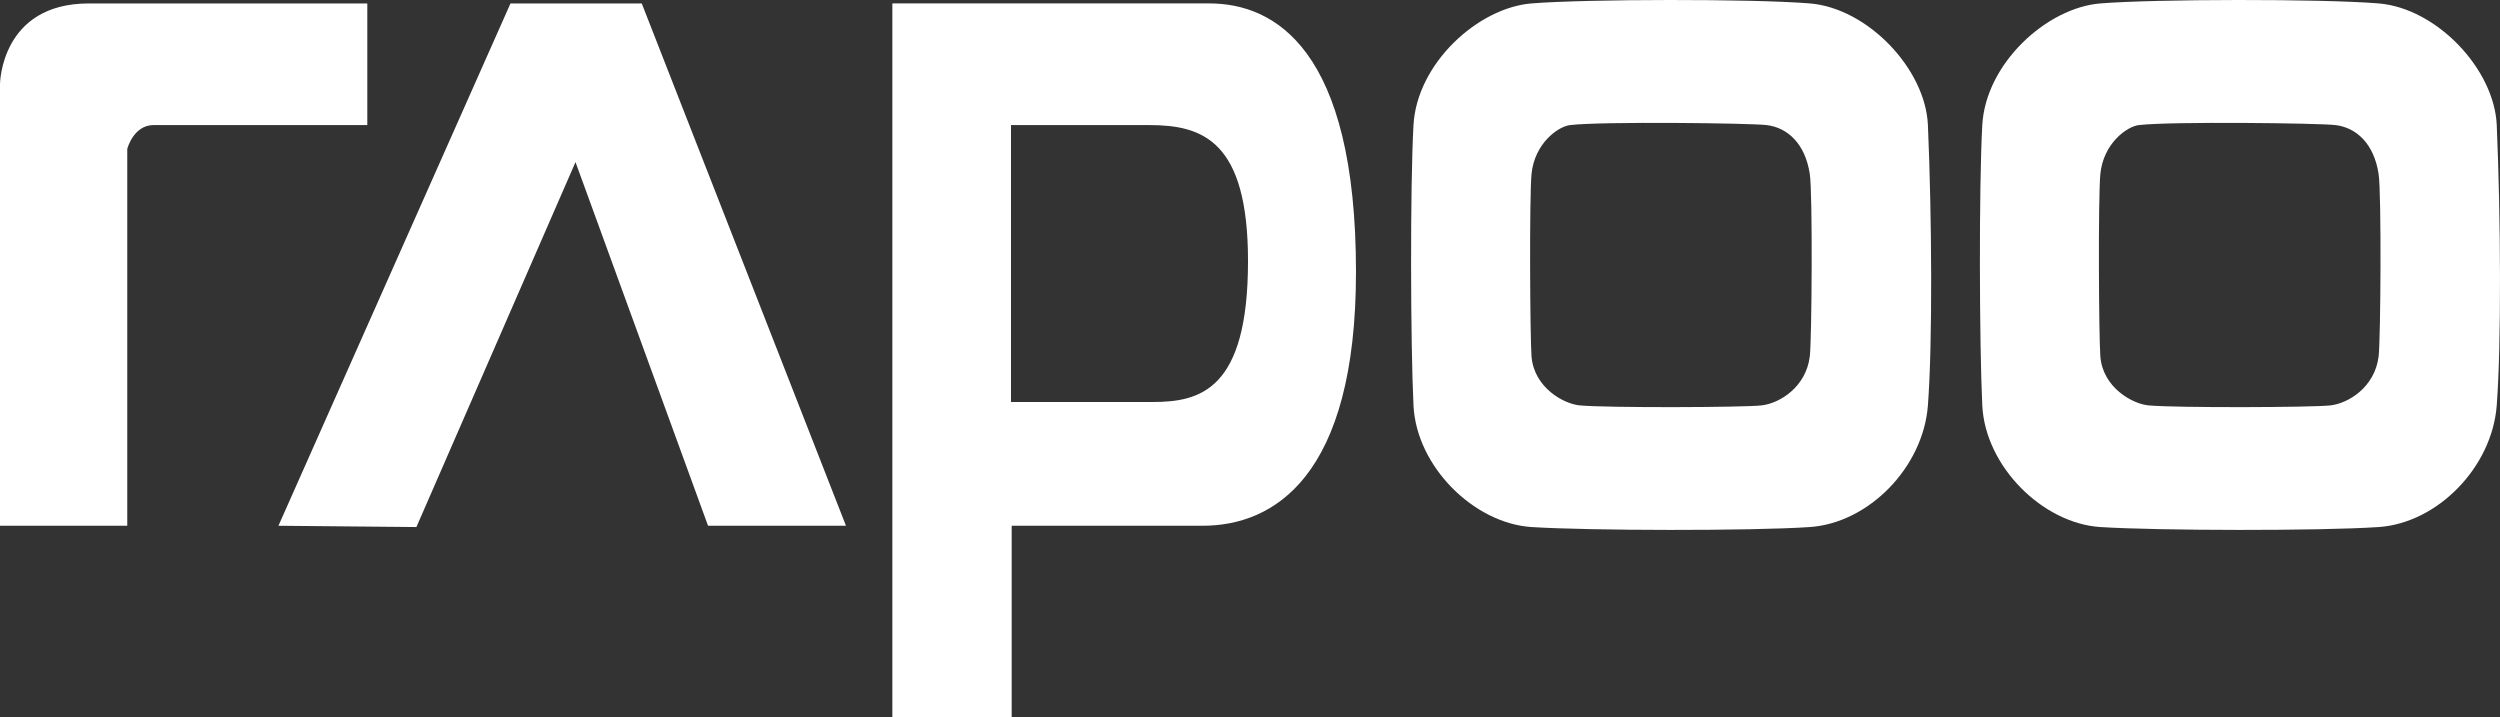 <svg width="2035" height="584" viewBox="0 0 2035 584" fill="none" xmlns="http://www.w3.org/2000/svg">
<rect x="0" y="0" width="2035" height="584" fill="#333333" stroke="none"/>
<path d="M1936.19 2.783C1983.3 6.641 2030.34 56.031 2032.35 101.811C2035.6 177.135 2036.15 279.371 2032.35 329.963C2028.51 380.555 1983.98 425.784 1936.19 429.017C1888.4 432.274 1756.62 431.999 1709.68 429.017C1662.77 425.985 1615.96 379.728 1613.58 329.963C1611.2 280.198 1610.8 151.852 1613.58 101.811C1616.36 51.721 1665.93 6.341 1709.68 2.783C1753.51 -0.776 1889.11 -1.076 1936.19 2.783ZM1473.17 2.783C1520.28 6.641 1567.32 56.031 1569.32 101.811C1572.58 177.135 1573.13 279.371 1569.32 329.963C1565.51 380.555 1520.98 425.784 1473.17 429.017C1425.38 432.274 1293.62 431.999 1246.68 429.017C1199.77 425.985 1152.93 379.728 1150.58 329.963C1148.17 280.198 1147.8 151.852 1150.58 101.811C1153.36 51.721 1202.9 6.341 1246.68 2.783C1290.49 -0.776 1426.11 -1.076 1473.17 2.783ZM1473.17 290.171C1474.82 277.066 1475.6 157.69 1473.17 141.628C1469.39 116.696 1454.88 103.841 1438.04 101.811C1424.83 100.208 1303.87 98.754 1278.03 101.811C1268.43 102.914 1249.14 116.545 1246.66 141.628C1244.83 160.797 1245.45 274.46 1246.66 290.171C1248.74 315.68 1272.99 328.786 1285.83 329.988C1307.78 332.068 1419.27 331.692 1434 329.988C1448.56 328.309 1470.04 315.229 1473.17 290.171ZM984.335 2.783C1037.41 2.783 1103.77 39.693 1103.77 221.337C1103.77 388.423 1036.63 427.965 978.922 427.965H823.503V584H726.373V2.757H984.335M1015.88 212.567C1015.88 114.44 978.922 101.811 935.394 101.811H822.952V327.232H938.301C976.993 327.207 1015.88 317.434 1015.88 212.542M226.663 427.939L415.536 2.808H522.389L688.608 427.939H576.342L468.461 131.956L338.954 429.017L226.688 427.965L226.663 427.939ZM0 68.459C0 68.459 0.476 2.808 72.296 2.808H298.984V101.786H125.197C108.532 101.786 103.596 121.181 103.596 121.181V427.965H0V68.459ZM1936.19 290.171C1937.85 277.066 1938.62 157.69 1936.19 141.628C1932.38 116.696 1917.9 103.841 1901.06 101.811C1887.85 100.208 1766.89 98.754 1741.05 101.811C1731.46 102.914 1712.16 116.545 1709.68 141.628C1707.83 160.797 1708.45 274.46 1709.68 290.171C1711.74 315.68 1736.02 328.786 1748.85 329.988C1770.8 332.068 1882.29 331.692 1897.02 329.988C1911.58 328.309 1933.06 315.229 1936.19 290.171Z" fill="white"/>
</svg>

